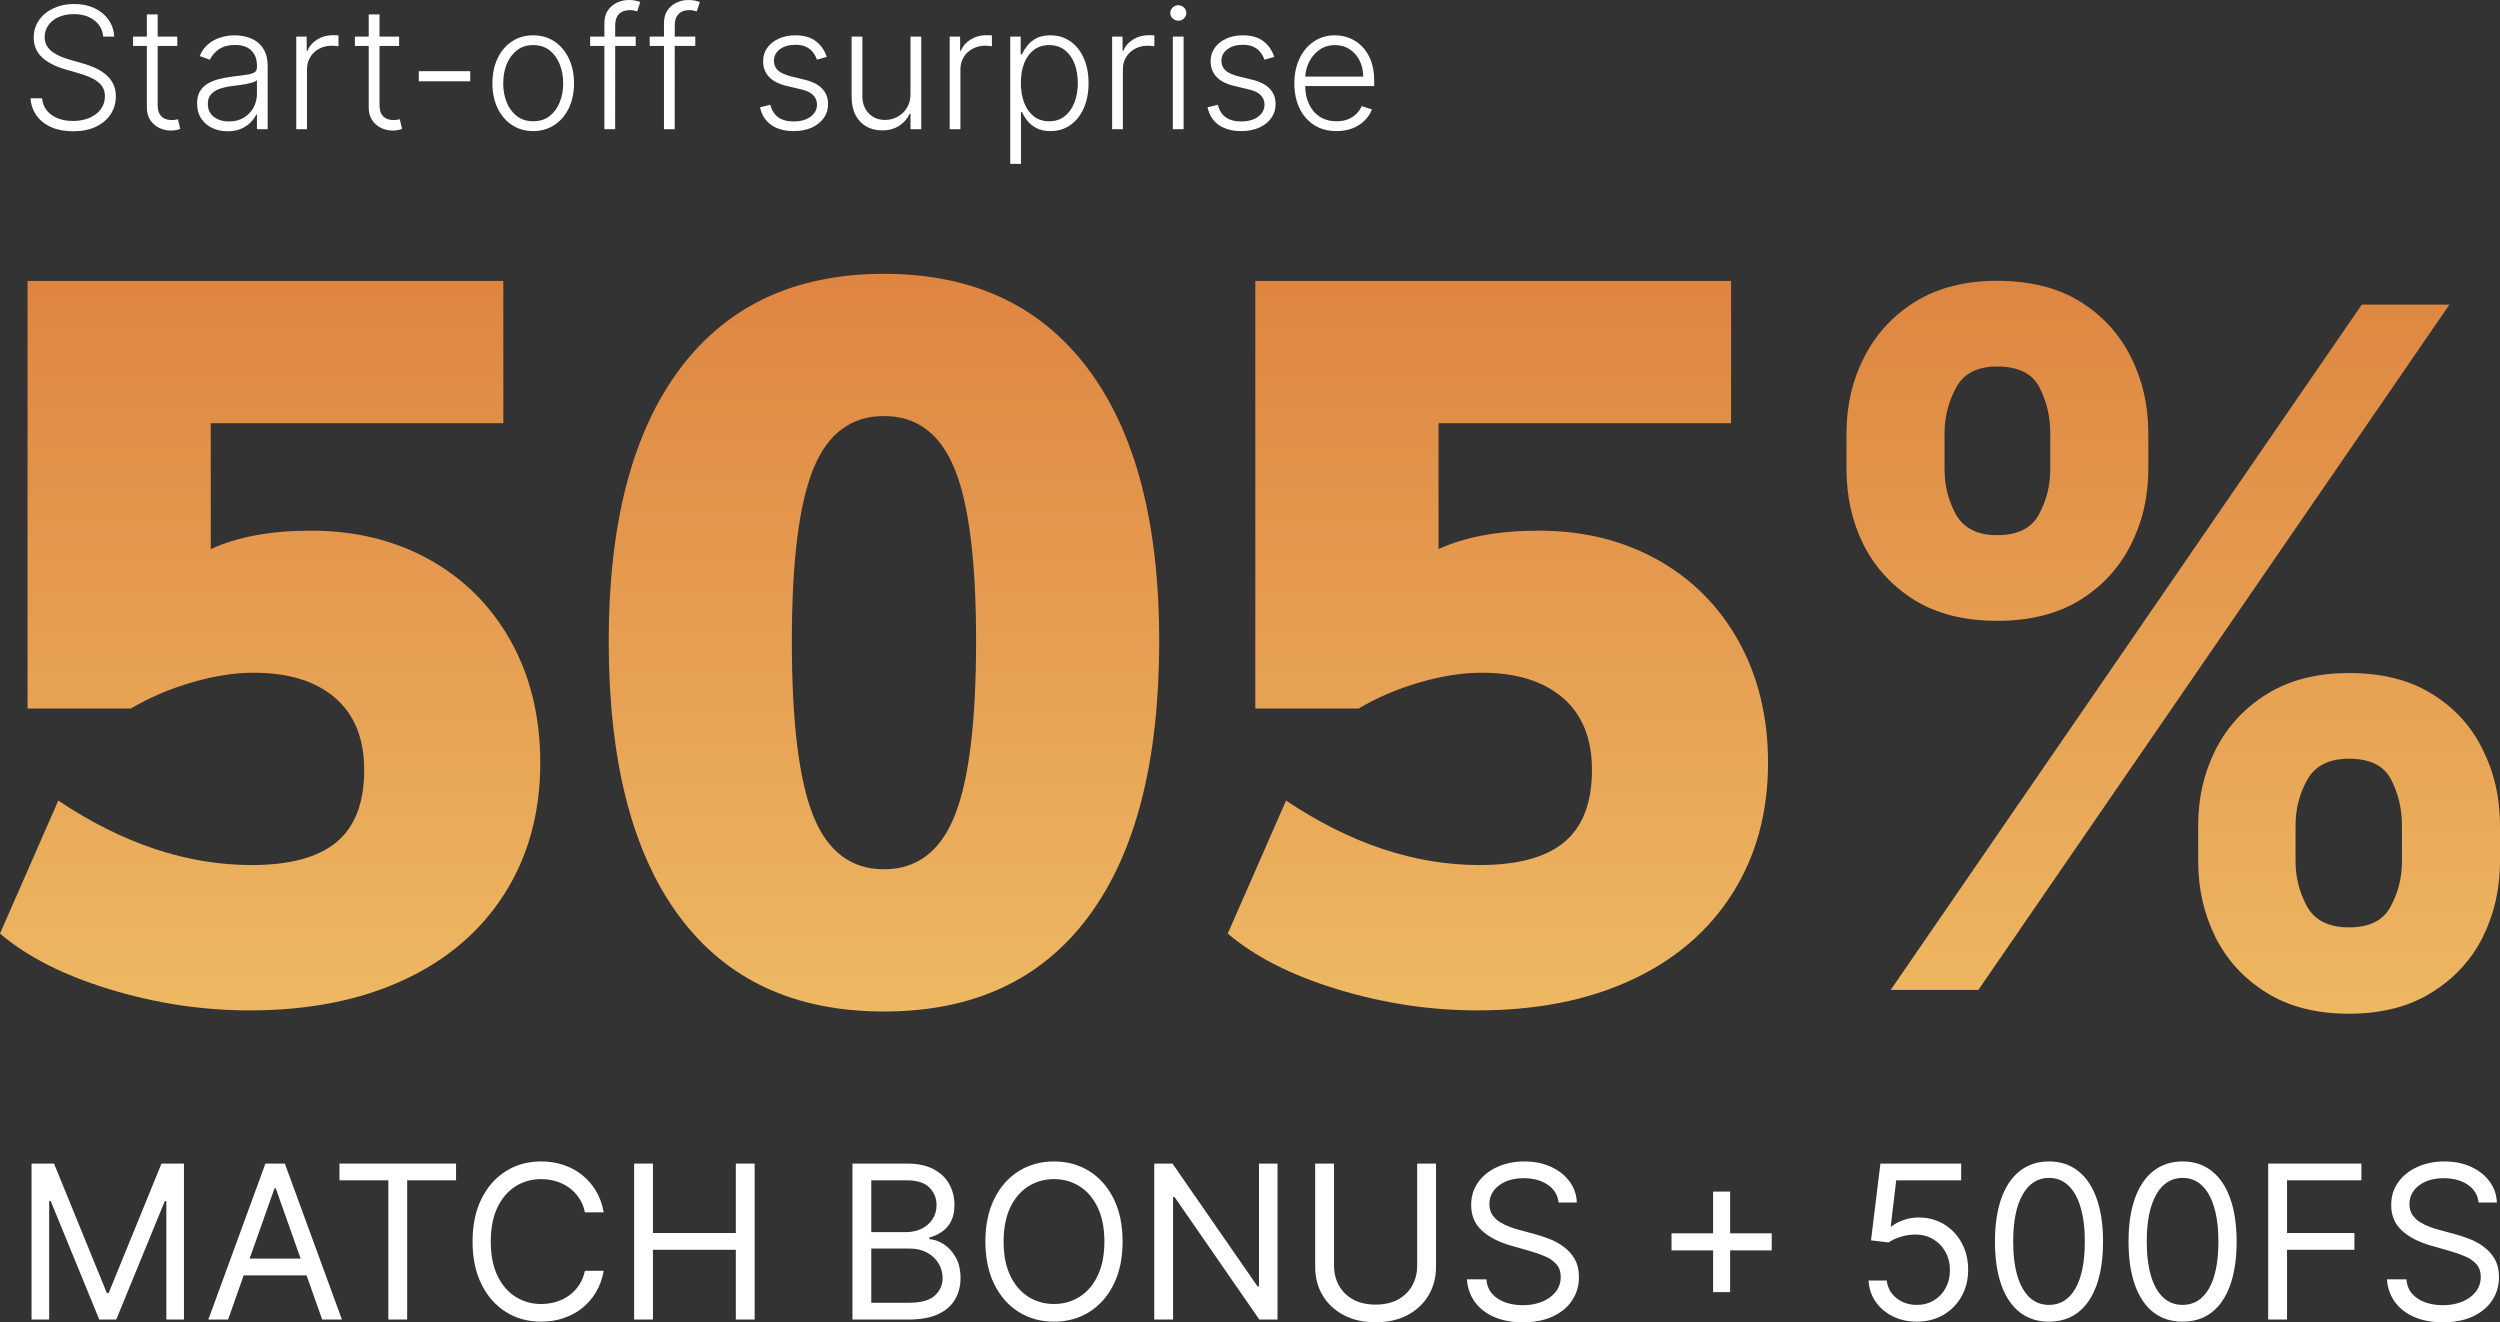 <svg width="2456" height="1299" viewBox="0 0 2456 1299" fill="none" xmlns="http://www.w3.org/2000/svg">
<rect x="0" y="0" width="2456" height="1299" fill="#333333" stroke="none"/>
<path d="M422.153 549.901C456.325 569.016 482.968 595.829 502.084 630.339C521.2 664.849 530.758 704.603 530.758 749.432C530.758 798.321 519.001 841.204 495.571 878.082C472.142 914.96 438.901 943.211 396.017 963.003C353.134 982.796 302.891 992.607 245.29 992.607C199.024 992.607 153.349 985.756 108.097 971.969C62.845 958.267 26.813 939.997 0 917.159L57.263 786.479C120.277 828.686 183.545 849.831 247.236 849.831C284.791 849.831 312.534 842.304 330.635 827.248C348.735 812.192 357.786 788.509 357.786 756.367C357.786 725.579 348.228 701.896 329.112 685.487C309.996 669.078 283.353 660.873 249.181 660.873C230.404 660.873 210.104 664.087 188.366 670.431C166.628 676.775 146.667 685.318 128.566 696.06H27.067V276.021H494.472V415.752H207.059V539.412C233.195 527.401 266.013 521.311 305.598 521.311C349.158 521.311 387.982 530.869 422.153 549.901Z" fill="url(#paint0_linear_1079_152)"/>
<path d="M1628.31 549.901C1662.48 569.016 1689.12 595.829 1708.24 630.339C1727.35 664.849 1736.91 704.603 1736.91 749.432C1736.91 798.321 1725.15 841.204 1701.72 878.082C1678.29 914.96 1645.05 943.211 1602.17 963.003C1559.29 982.796 1509.04 992.607 1451.44 992.607C1405.18 992.607 1359.5 985.756 1314.25 971.969C1269 958.267 1232.97 939.997 1206.15 917.159L1263.41 786.479C1326.43 828.686 1389.7 849.831 1453.39 849.831C1490.94 849.831 1518.69 842.304 1536.79 827.248C1554.89 812.192 1563.94 788.509 1563.94 756.367C1563.94 725.579 1554.38 701.896 1535.26 685.487C1516.15 669.078 1489.51 660.873 1455.33 660.873C1436.56 660.873 1416.26 664.087 1394.52 670.431C1372.78 676.775 1352.82 685.318 1334.72 696.06H1233.22V276.021H1700.62V415.752H1413.21V539.412C1439.35 527.401 1472.17 521.311 1511.75 521.311C1555.31 521.311 1594.13 530.869 1628.31 549.901Z" fill="url(#paint1_linear_1079_152)"/>
<path d="M667.358 900.242C621.091 837.905 598 747.824 598 629.831C598 513.952 621.26 424.802 667.865 362.464C714.471 300.127 781.291 269 868.412 269C955.532 269 1022.35 300.127 1068.96 362.464C1115.56 424.802 1138.82 513.868 1138.82 629.831C1138.82 747.739 1115.73 837.905 1069.47 900.242C1023.2 962.58 956.209 993.706 868.412 993.706C780.615 993.706 713.625 962.58 667.358 900.242ZM937.77 801.703C951.81 766.855 958.915 709.592 958.915 629.831C958.915 551.422 951.895 495.006 937.77 460.496C923.729 425.986 900.553 408.731 868.412 408.731C836.27 408.731 813.094 425.986 799.054 460.496C785.013 495.006 777.908 551.422 777.908 629.831C777.908 709.592 784.928 766.855 799.054 801.703C813.094 836.551 836.27 853.975 868.412 853.975C900.553 853.975 923.729 836.551 937.77 801.703Z" fill="url(#paint2_linear_1079_152)"/>
<path d="M2159.49 846.287V810.781C2159.49 783.822 2165.19 759.055 2176.58 736.479C2188.2 713.685 2204.96 695.493 2226.88 681.904C2249.01 668.096 2275.97 661.192 2307.74 661.192C2339.96 661.192 2367.03 667.986 2388.94 681.575C2411.07 695.164 2427.73 713.356 2438.91 736.15C2450.3 758.726 2456 783.603 2456 810.781V846.287C2456 873.246 2450.3 898.123 2438.91 920.918C2427.51 943.493 2410.75 961.575 2388.61 975.164C2366.48 988.972 2339.52 995.876 2307.74 995.876C2275.53 995.876 2248.46 988.972 2226.55 975.164C2204.63 961.575 2187.98 943.493 2176.58 920.918C2165.19 898.123 2159.49 873.246 2159.49 846.287ZM2255.15 810.781V846.287C2255.15 861.849 2258.87 876.534 2266.33 890.342C2274 904.15 2287.8 911.055 2307.74 911.055C2327.69 911.055 2341.28 904.26 2348.51 890.671C2355.96 877.082 2359.68 862.287 2359.68 846.287V810.781C2359.68 794.781 2356.18 779.876 2349.16 766.068C2342.15 752.26 2328.35 745.356 2307.74 745.356C2288.02 745.356 2274.32 752.26 2266.65 766.068C2258.98 779.876 2255.15 794.781 2255.15 810.781ZM1814 460.972V425.465C1814 398.287 1819.81 373.411 1831.42 350.835C1843.04 328.041 1859.8 309.849 1881.72 296.26C1903.85 282.671 1930.59 275.876 1961.93 275.876C1994.36 275.876 2021.54 282.671 2043.45 296.26C2065.37 309.849 2082.02 328.041 2093.42 350.835C2104.81 373.411 2110.51 398.287 2110.51 425.465V460.972C2110.51 488.15 2104.7 513.027 2093.09 535.603C2081.69 558.178 2064.93 576.26 2042.79 589.849C2020.88 603.219 1993.92 609.904 1961.93 609.904C1929.93 609.904 1902.87 603.109 1880.73 589.52C1858.82 575.712 1842.16 557.63 1830.76 535.274C1819.59 512.698 1814 487.931 1814 460.972ZM1910.32 425.465V460.972C1910.32 476.972 1914.04 491.767 1921.49 505.356C1929.16 518.945 1942.64 525.739 1961.93 525.739C1982.09 525.739 1995.78 518.945 2003.02 505.356C2010.47 491.767 2014.19 476.972 2014.19 460.972V425.465C2014.19 409.466 2010.69 394.561 2003.67 380.753C1996.66 366.945 1982.75 360.041 1961.93 360.041C1942.42 360.041 1928.94 367.055 1921.49 381.082C1914.04 395.109 1910.32 409.904 1910.32 425.465ZM1857.39 972.534L2320.24 299.219H2406.36L1943.52 972.534H1857.39Z" fill="url(#paint3_linear_1079_152)"/>
<path d="M31 1143.09H53.07L104.966 1270.27H106.755L158.651 1143.09H180.721V1296.31H163.423V1179.9H161.931L114.211 1296.31H97.51L49.79 1179.9H48.298V1296.31H31V1143.09Z" fill="white"/>
<path d="M224.06 1296.31H204.674L260.745 1143.09H279.833L335.904 1296.31H316.517L270.885 1167.33H269.692L224.06 1296.31ZM231.218 1236.46H309.359V1252.92H231.218V1236.46Z" fill="white"/>
<path d="M333.499 1159.55V1143.09H448.027V1159.55H400.009V1296.31H381.517V1159.55H333.499Z" fill="white"/>
<path d="M593.087 1190.97H574.596C573.502 1185.64 571.589 1180.95 568.855 1176.91C566.17 1172.87 562.89 1169.48 559.013 1166.73C555.185 1163.94 550.935 1161.85 546.262 1160.45C541.59 1159.05 536.718 1158.36 531.648 1158.36C522.403 1158.36 514.027 1160.7 506.521 1165.39C499.064 1170.08 493.124 1176.98 488.7 1186.11C484.326 1195.24 482.139 1206.43 482.139 1219.7C482.139 1232.97 484.326 1244.16 488.7 1253.29C493.124 1262.42 499.064 1269.33 506.521 1274.01C514.027 1278.7 522.403 1281.05 531.648 1281.05C536.718 1281.05 541.59 1280.35 546.262 1278.95C550.935 1277.55 555.185 1275.48 559.013 1272.74C562.89 1269.95 566.17 1266.53 568.855 1262.49C571.589 1258.4 573.502 1253.71 574.596 1248.43H593.087C591.696 1256.26 589.161 1263.27 585.482 1269.45C581.804 1275.63 577.231 1280.9 571.763 1285.23C566.295 1289.52 560.156 1292.79 553.346 1295.04C546.586 1297.28 539.353 1298.4 531.648 1298.4C518.625 1298.4 507.043 1295.21 496.902 1288.83C486.762 1282.44 478.784 1273.36 472.968 1261.59C467.152 1249.82 464.244 1235.86 464.244 1219.7C464.244 1203.54 467.152 1189.58 472.968 1177.81C478.784 1166.04 486.762 1156.96 496.902 1150.58C507.043 1144.19 518.625 1141 531.648 1141C539.353 1141 546.586 1142.12 553.346 1144.37C560.156 1146.61 566.295 1149.9 571.763 1154.24C577.231 1158.53 581.804 1163.77 585.482 1169.95C589.161 1176.09 591.696 1183.09 593.087 1190.97Z" fill="white"/>
<path d="M622.968 1296.31V1143.09H641.46V1211.32H722.882V1143.09H741.373V1296.31H722.882V1227.78H641.46V1296.31H622.968Z" fill="white"/>
<path d="M837.447 1296.31V1143.09H890.833C901.471 1143.09 910.244 1144.94 917.154 1148.63C924.063 1152.27 929.208 1157.18 932.588 1163.37C935.968 1169.5 937.658 1176.31 937.658 1183.79C937.658 1190.38 936.49 1195.81 934.154 1200.1C931.867 1204.39 928.835 1207.78 925.057 1210.27C921.329 1212.77 917.278 1214.61 912.904 1215.81V1217.31C917.576 1217.61 922.274 1219.25 926.996 1222.24C931.718 1225.24 935.67 1229.53 938.851 1235.11C942.033 1240.7 943.623 1247.53 943.623 1255.61C943.623 1263.29 941.883 1270.2 938.404 1276.33C934.924 1282.47 929.432 1287.33 921.926 1290.92C914.42 1294.51 904.652 1296.31 892.623 1296.31H837.447ZM855.938 1279.85H892.623C904.702 1279.85 913.276 1277.5 918.347 1272.82C923.467 1268.08 926.027 1262.34 926.027 1255.61C926.027 1250.42 924.709 1245.64 922.075 1241.25C919.44 1236.81 915.687 1233.27 910.816 1230.62C905.945 1227.93 900.178 1226.58 893.517 1226.58H855.938V1279.85ZM855.938 1210.42H890.237C895.804 1210.42 900.825 1209.33 905.298 1207.13C909.822 1204.94 913.401 1201.85 916.035 1197.86C918.72 1193.87 920.062 1189.18 920.062 1183.79C920.062 1177.06 917.725 1171.35 913.053 1166.66C908.38 1161.92 900.974 1159.55 890.833 1159.55H855.938V1210.42Z" fill="white"/>
<path d="M1102.85 1219.7C1102.85 1235.86 1099.94 1249.82 1094.13 1261.59C1088.31 1273.36 1080.33 1282.44 1070.19 1288.83C1060.05 1295.21 1048.47 1298.4 1035.45 1298.4C1022.42 1298.4 1010.84 1295.21 1000.7 1288.83C990.56 1282.44 982.582 1273.36 976.766 1261.59C970.95 1249.82 968.042 1235.86 968.042 1219.7C968.042 1203.54 970.95 1189.58 976.766 1177.81C982.582 1166.04 990.56 1156.96 1000.7 1150.58C1010.84 1144.19 1022.42 1141 1035.45 1141C1048.47 1141 1060.05 1144.19 1070.19 1150.58C1080.33 1156.96 1088.31 1166.04 1094.13 1177.81C1099.94 1189.58 1102.85 1203.54 1102.85 1219.7ZM1084.96 1219.7C1084.96 1206.43 1082.74 1195.24 1078.32 1186.11C1073.95 1176.98 1068.01 1170.08 1060.5 1165.39C1053.04 1160.7 1044.69 1158.36 1035.45 1158.36C1026.2 1158.36 1017.83 1160.7 1010.32 1165.39C1002.86 1170.08 996.923 1176.98 992.499 1186.11C988.124 1195.24 985.937 1206.43 985.937 1219.7C985.937 1232.97 988.124 1244.16 992.499 1253.29C996.923 1262.42 1002.86 1269.33 1010.32 1274.01C1017.83 1278.7 1026.2 1281.05 1035.45 1281.05C1044.69 1281.05 1053.04 1278.7 1060.5 1274.01C1068.01 1269.33 1073.95 1262.42 1078.32 1253.29C1082.74 1244.16 1084.96 1232.97 1084.96 1219.7Z" fill="white"/>
<path d="M1255.03 1143.09V1296.31H1237.14L1153.93 1176.01H1152.43V1296.31H1133.94V1143.09H1151.84L1235.35 1263.69H1236.84V1143.09H1255.03Z" fill="white"/>
<path d="M1392.25 1143.09H1410.74V1244.54C1410.74 1255.01 1408.28 1264.36 1403.36 1272.59C1398.48 1280.77 1391.6 1287.23 1382.7 1291.97C1373.8 1296.66 1363.37 1299 1351.39 1299C1339.41 1299 1328.97 1296.66 1320.07 1291.97C1311.17 1287.23 1304.26 1280.77 1299.34 1272.59C1294.47 1264.36 1292.03 1255.01 1292.03 1244.54V1143.09H1310.53V1243.04C1310.53 1250.52 1312.17 1257.18 1315.45 1263.02C1318.73 1268.8 1323.4 1273.36 1329.46 1276.71C1335.58 1280 1342.89 1281.64 1351.39 1281.64C1359.89 1281.64 1367.19 1280 1373.31 1276.71C1379.42 1273.36 1384.09 1268.8 1387.32 1263.02C1390.61 1257.18 1392.25 1250.52 1392.25 1243.04V1143.09Z" fill="white"/>
<path d="M1531.17 1181.4C1530.28 1173.82 1526.65 1167.93 1520.29 1163.74C1513.92 1159.55 1506.12 1157.46 1496.88 1157.46C1490.11 1157.46 1484.2 1158.56 1479.13 1160.75C1474.11 1162.94 1470.18 1165.96 1467.35 1169.8C1464.56 1173.64 1463.17 1178.01 1463.17 1182.89C1463.17 1186.98 1464.14 1190.5 1466.08 1193.44C1468.07 1196.33 1470.6 1198.75 1473.69 1200.7C1476.77 1202.59 1480 1204.17 1483.38 1205.41C1486.76 1206.61 1489.87 1207.58 1492.7 1208.33L1508.21 1212.52C1512.19 1213.57 1516.61 1215.01 1521.48 1216.86C1526.4 1218.7 1531.1 1221.22 1535.57 1224.41C1540.1 1227.56 1543.82 1231.6 1546.76 1236.53C1549.69 1241.47 1551.16 1247.53 1551.16 1254.71C1551.16 1262.99 1548.99 1270.47 1544.67 1277.16C1540.39 1283.84 1534.13 1289.15 1525.88 1293.09C1517.68 1297.03 1507.71 1299 1495.98 1299C1485.04 1299 1475.58 1297.23 1467.57 1293.69C1459.62 1290.15 1453.36 1285.21 1448.78 1278.88C1444.26 1272.54 1441.7 1265.19 1441.1 1256.81H1460.19C1460.69 1262.59 1462.63 1267.38 1466.01 1271.17C1469.44 1274.91 1473.76 1277.7 1478.98 1279.55C1484.25 1281.34 1489.92 1282.24 1495.98 1282.24C1503.04 1282.24 1509.38 1281.1 1514.99 1278.8C1520.61 1276.46 1525.06 1273.22 1528.34 1269.08C1531.62 1264.89 1533.26 1260 1533.26 1254.41C1533.26 1249.33 1531.84 1245.19 1529.01 1241.99C1526.18 1238.8 1522.45 1236.21 1517.83 1234.21C1513.2 1232.22 1508.21 1230.47 1502.84 1228.98L1484.05 1223.59C1472.12 1220.15 1462.68 1215.24 1455.72 1208.85C1448.76 1202.47 1445.28 1194.12 1445.28 1183.79C1445.28 1175.21 1447.59 1167.73 1452.21 1161.35C1456.88 1154.91 1463.15 1149.93 1471 1146.39C1478.91 1142.8 1487.73 1141 1497.47 1141C1507.31 1141 1516.06 1142.77 1523.72 1146.31C1531.37 1149.8 1537.44 1154.59 1541.91 1160.68C1546.43 1166.76 1548.82 1173.67 1549.07 1181.4H1531.17Z" fill="white"/>
<path d="M1682.96 1269.38V1170.63H1699.67V1269.38H1682.96ZM1642.1 1228.38V1211.62H1740.53V1228.38H1642.1Z" fill="white"/>
<path d="M1883.11 1298.4C1874.36 1298.4 1866.48 1296.66 1859.47 1293.16C1852.46 1289.67 1846.85 1284.89 1842.62 1278.8C1838.4 1272.72 1836.08 1265.78 1835.69 1258H1853.58C1854.28 1264.94 1857.41 1270.67 1862.98 1275.21C1868.59 1279.7 1875.3 1281.94 1883.11 1281.94C1889.37 1281.94 1894.94 1280.47 1899.81 1277.53C1904.73 1274.59 1908.58 1270.55 1911.37 1265.41C1914.2 1260.22 1915.62 1254.36 1915.62 1247.83C1915.62 1241.15 1914.15 1235.19 1911.22 1229.95C1908.33 1224.66 1904.36 1220.5 1899.29 1217.46C1894.22 1214.41 1888.43 1212.87 1881.91 1212.82C1877.24 1212.77 1872.45 1213.49 1867.52 1214.99C1862.6 1216.43 1858.55 1218.3 1855.37 1220.6L1838.07 1218.5L1847.32 1143.09H1926.65V1159.55H1862.83L1857.46 1204.74H1858.35C1861.48 1202.24 1865.41 1200.18 1870.13 1198.53C1874.86 1196.88 1879.78 1196.06 1884.9 1196.06C1894.24 1196.06 1902.57 1198.3 1909.88 1202.79C1917.23 1207.23 1923 1213.32 1927.17 1221.05C1931.4 1228.78 1933.51 1237.61 1933.51 1247.53C1933.51 1257.31 1931.32 1266.03 1926.95 1273.71C1922.63 1281.34 1916.66 1287.38 1909.06 1291.82C1901.45 1296.21 1892.8 1298.4 1883.11 1298.4Z" fill="white"/>
<path d="M2012.94 1298.4C2001.71 1298.4 1992.14 1295.33 1984.23 1289.2C1976.33 1283.02 1970.29 1274.06 1966.11 1262.34C1961.94 1250.57 1959.85 1236.36 1959.85 1219.7C1959.85 1203.14 1961.94 1189 1966.11 1177.28C1970.34 1165.51 1976.4 1156.54 1984.31 1150.35C1992.26 1144.12 2001.8 1141 2012.94 1141C2024.07 1141 2033.59 1144.12 2041.5 1150.35C2049.45 1156.54 2055.51 1165.51 2059.69 1177.28C2063.91 1189 2066.03 1203.14 2066.03 1219.7C2066.03 1236.36 2063.94 1250.57 2059.76 1262.34C2055.59 1274.06 2049.55 1283.02 2041.65 1289.2C2033.74 1295.33 2024.17 1298.4 2012.94 1298.4ZM2012.94 1281.94C2024.07 1281.94 2032.72 1276.56 2038.89 1265.78C2045.05 1255.01 2048.13 1239.65 2048.13 1219.7C2048.13 1206.43 2046.72 1195.14 2043.88 1185.81C2041.1 1176.49 2037.07 1169.38 2031.8 1164.49C2026.58 1159.6 2020.3 1157.16 2012.94 1157.16C2001.9 1157.16 1993.28 1162.62 1987.07 1173.54C1980.85 1184.42 1977.75 1199.8 1977.75 1219.7C1977.75 1232.97 1979.14 1244.24 1981.92 1253.52C1984.7 1262.79 1988.71 1269.85 1993.93 1274.69C1999.19 1279.52 2005.53 1281.94 2012.94 1281.94Z" fill="white"/>
<path d="M2144.17 1298.4C2132.93 1298.4 2123.37 1295.33 2115.46 1289.2C2107.56 1283.02 2101.52 1274.06 2097.34 1262.34C2093.17 1250.57 2091.08 1236.36 2091.08 1219.7C2091.08 1203.14 2093.17 1189 2097.34 1177.28C2101.57 1165.51 2107.63 1156.54 2115.54 1150.35C2123.49 1144.12 2133.03 1141 2144.17 1141C2155.3 1141 2164.82 1144.12 2172.73 1150.35C2180.68 1156.54 2186.74 1165.51 2190.92 1177.28C2195.14 1189 2197.26 1203.14 2197.26 1219.7C2197.26 1236.36 2195.17 1250.57 2190.99 1262.34C2186.82 1274.06 2180.78 1283.02 2172.88 1289.2C2164.97 1295.33 2155.4 1298.4 2144.17 1298.4ZM2144.17 1281.94C2155.3 1281.94 2163.95 1276.56 2170.12 1265.78C2176.28 1255.01 2179.36 1239.65 2179.36 1219.7C2179.36 1206.43 2177.95 1195.14 2175.11 1185.81C2172.33 1176.49 2168.3 1169.38 2163.03 1164.49C2157.81 1159.6 2151.53 1157.16 2144.17 1157.16C2133.13 1157.16 2124.51 1162.62 2118.3 1173.54C2112.08 1184.42 2108.98 1199.8 2108.98 1219.7C2108.98 1232.97 2110.37 1244.24 2113.15 1253.52C2115.93 1262.79 2119.94 1269.85 2125.16 1274.69C2130.42 1279.52 2136.76 1281.94 2144.17 1281.94Z" fill="white"/>
<path d="M2228.27 1296.31V1143.09H2319.84V1159.55H2246.77V1211.32H2312.98V1227.78H2246.77V1296.31H2228.27Z" fill="white"/>
<path d="M2435.02 1181.4C2434.12 1173.82 2430.49 1167.93 2424.13 1163.74C2417.77 1159.55 2409.96 1157.46 2400.72 1157.46C2393.96 1157.46 2388.04 1158.56 2382.97 1160.75C2377.95 1162.94 2374.03 1165.96 2371.19 1169.8C2368.41 1173.64 2367.02 1178.01 2367.02 1182.89C2367.02 1186.98 2367.99 1190.5 2369.92 1193.44C2371.91 1196.33 2374.45 1198.75 2377.53 1200.7C2380.61 1202.59 2383.84 1204.17 2387.22 1205.41C2390.6 1206.61 2393.71 1207.58 2396.54 1208.33L2412.05 1212.52C2416.03 1213.57 2420.45 1215.01 2425.32 1216.86C2430.25 1218.7 2434.94 1221.22 2439.42 1224.41C2443.94 1227.56 2447.67 1231.6 2450.6 1236.53C2453.53 1241.47 2455 1247.53 2455 1254.71C2455 1262.99 2452.84 1270.47 2448.51 1277.16C2444.24 1283.84 2437.97 1289.15 2429.72 1293.09C2421.52 1297.03 2411.56 1299 2399.82 1299C2388.89 1299 2379.42 1297.23 2371.42 1293.69C2363.46 1290.15 2357.2 1285.21 2352.63 1278.88C2348.1 1272.54 2345.54 1265.19 2344.95 1256.81H2364.03C2364.53 1262.59 2366.47 1267.38 2369.85 1271.17C2373.28 1274.91 2377.6 1277.7 2382.82 1279.55C2388.09 1281.34 2393.76 1282.24 2399.82 1282.24C2406.88 1282.24 2413.22 1281.1 2418.84 1278.8C2424.45 1276.46 2428.9 1273.22 2432.18 1269.08C2435.46 1264.89 2437.1 1260 2437.1 1254.41C2437.1 1249.33 2435.69 1245.19 2432.86 1241.99C2430.02 1238.8 2426.29 1236.21 2421.67 1234.21C2417.05 1232.22 2412.05 1230.47 2406.68 1228.98L2387.89 1223.59C2375.96 1220.15 2366.52 1215.24 2359.56 1208.85C2352.6 1202.47 2349.12 1194.12 2349.12 1183.79C2349.12 1175.21 2351.43 1167.73 2356.06 1161.35C2360.73 1154.91 2366.99 1149.93 2374.85 1146.39C2382.75 1142.8 2391.57 1141 2401.32 1141C2411.16 1141 2419.91 1142.77 2427.56 1146.31C2435.22 1149.8 2441.28 1154.59 2445.75 1160.68C2450.28 1166.76 2452.66 1173.67 2452.91 1181.4H2435.02Z" fill="white"/>
<path d="M101.427 35.942C100.756 29.192 97.772 23.823 92.477 19.836C87.181 15.849 80.523 13.856 72.501 13.856C66.85 13.856 61.871 14.823 57.563 16.757C53.295 18.692 49.937 21.376 47.486 24.81C45.076 28.205 43.871 32.074 43.871 36.416C43.871 39.614 44.562 42.416 45.945 44.824C47.328 47.232 49.186 49.305 51.517 51.042C53.888 52.739 56.496 54.2 59.342 55.423C62.226 56.647 65.131 57.673 68.055 58.502L80.859 62.174C84.731 63.239 88.604 64.601 92.477 66.259C96.35 67.917 99.886 70.009 103.087 72.536C106.328 75.023 108.916 78.082 110.852 81.714C112.828 85.306 113.816 89.629 113.816 94.681C113.816 101.155 112.137 106.978 108.778 112.149C105.419 117.321 100.598 121.426 94.314 124.466C88.031 127.466 80.503 128.966 71.73 128.966C63.471 128.966 56.299 127.604 50.213 124.88C44.127 122.117 39.346 118.307 35.868 113.452C32.391 108.597 30.435 102.971 30 96.576H41.381C41.776 101.353 43.357 105.399 46.123 108.715C48.889 112.031 52.485 114.557 56.911 116.294C61.337 117.992 66.277 118.84 71.73 118.84C77.776 118.84 83.151 117.834 87.853 115.821C92.595 113.768 96.31 110.926 98.997 107.294C101.724 103.623 103.087 99.359 103.087 94.504C103.087 90.398 102.02 86.964 99.886 84.201C97.752 81.398 94.769 79.049 90.936 77.154C87.142 75.26 82.736 73.582 77.717 72.121L63.194 67.858C53.671 65.016 46.281 61.088 41.025 56.075C35.77 51.061 33.142 44.666 33.142 36.89C33.142 30.376 34.88 24.652 38.358 19.718C41.875 14.744 46.617 10.875 52.584 8.112C58.591 5.309 65.328 3.908 72.797 3.908C80.345 3.908 87.023 5.29 92.832 8.053C98.641 10.816 103.245 14.626 106.644 19.481C110.082 24.297 111.919 29.784 112.156 35.942H101.427Z" fill="white"/>
<path d="M174.159 35.942V45.12H130.71V35.942H174.159ZM144.284 14.152H154.894V103.149C154.894 106.939 155.546 109.919 156.85 112.09C158.154 114.222 159.854 115.742 161.948 116.65C164.043 117.518 166.275 117.952 168.646 117.952C170.029 117.952 171.215 117.873 172.203 117.715C173.191 117.518 174.06 117.321 174.811 117.123L177.063 126.656C176.036 127.051 174.771 127.407 173.27 127.722C171.768 128.078 169.911 128.255 167.698 128.255C163.825 128.255 160.091 127.407 156.495 125.709C152.938 124.012 150.014 121.485 147.722 118.13C145.43 114.774 144.284 110.61 144.284 105.636V14.152Z" fill="white"/>
<path d="M223.551 128.966C218.058 128.966 213.039 127.9 208.495 125.768C203.95 123.597 200.334 120.479 197.647 116.413C194.96 112.307 193.616 107.333 193.616 101.491C193.616 96.991 194.466 93.201 196.165 90.122C197.864 87.043 200.275 84.517 203.397 82.543C206.519 80.569 210.214 79.01 214.481 77.865C218.749 76.72 223.452 75.832 228.589 75.2C233.687 74.569 237.994 74.016 241.511 73.543C245.068 73.069 247.775 72.319 249.632 71.292C251.489 70.266 252.418 68.608 252.418 66.319V64.187C252.418 57.989 250.561 53.114 246.846 49.561C243.171 45.969 237.876 44.173 230.96 44.173C224.4 44.173 219.046 45.614 214.896 48.495C210.787 51.377 207.902 54.772 206.242 58.68L196.224 55.068C198.279 50.094 201.125 46.127 204.76 43.166C208.396 40.166 212.466 38.015 216.971 36.712C221.476 35.37 226.04 34.699 230.664 34.699C234.141 34.699 237.757 35.153 241.511 36.061C245.305 36.969 248.822 38.548 252.062 40.798C255.303 43.008 257.931 46.107 259.946 50.094C261.961 54.042 262.969 59.055 262.969 65.134V126.893H252.418V112.505H251.766C250.501 115.189 248.624 117.794 246.135 120.321C243.645 122.847 240.523 124.92 236.769 126.538C233.015 128.157 228.609 128.966 223.551 128.966ZM224.973 119.314C230.585 119.314 235.445 118.071 239.555 115.584C243.665 113.097 246.826 109.801 249.039 105.695C251.292 101.55 252.418 96.991 252.418 92.017V78.872C251.628 79.622 250.304 80.293 248.446 80.885C246.629 81.477 244.515 82.01 242.104 82.484C239.733 82.918 237.362 83.293 234.991 83.609C232.62 83.924 230.486 84.201 228.589 84.438C223.452 85.069 219.065 86.056 215.43 87.398C211.794 88.74 209.008 90.596 207.072 92.964C205.136 95.293 204.167 98.293 204.167 101.965C204.167 107.491 206.143 111.774 210.095 114.814C214.047 117.814 219.006 119.314 224.973 119.314Z" fill="white"/>
<path d="M291.036 126.893V35.942H301.291V49.916H302.062C303.879 45.337 307.041 41.646 311.546 38.844C316.09 36.002 321.227 34.58 326.957 34.58C327.827 34.58 328.795 34.6 329.862 34.64C330.929 34.679 331.818 34.718 332.529 34.758V45.475C332.055 45.397 331.225 45.278 330.04 45.12C328.854 44.962 327.57 44.883 326.187 44.883C321.445 44.883 317.216 45.89 313.502 47.903C309.827 49.877 306.922 52.621 304.788 56.134C302.654 59.647 301.587 63.654 301.587 68.154V126.893H291.036Z" fill="white"/>
<path d="M392.102 35.942V45.12H348.652V35.942H392.102ZM362.227 14.152H372.837V103.149C372.837 106.939 373.489 109.919 374.793 112.09C376.097 114.222 377.796 115.742 379.891 116.65C381.985 117.518 384.218 117.952 386.589 117.952C387.972 117.952 389.158 117.873 390.146 117.715C391.133 117.518 392.003 117.321 392.754 117.123L395.006 126.656C393.979 127.051 392.714 127.407 391.212 127.722C389.711 128.078 387.854 128.255 385.641 128.255C381.768 128.255 378.033 127.407 374.437 125.709C370.881 124.012 367.957 121.485 365.665 118.13C363.373 114.774 362.227 110.61 362.227 105.636V14.152Z" fill="white"/>
<path d="M461.943 69.93V79.878H411.44V69.93H461.943Z" fill="white"/>
<path d="M523.827 128.788C515.964 128.788 509.008 126.795 502.962 122.808C496.956 118.821 492.253 113.314 488.855 106.287C485.456 99.221 483.757 91.07 483.757 81.832C483.757 72.516 485.456 64.325 488.855 57.259C492.253 50.153 496.956 44.627 502.962 40.679C509.008 36.692 515.964 34.699 523.827 34.699C531.691 34.699 538.627 36.692 544.633 40.679C550.64 44.666 555.342 50.193 558.741 57.259C562.179 64.325 563.898 72.516 563.898 81.832C563.898 91.07 562.199 99.221 558.8 106.287C555.402 113.314 550.679 118.821 544.633 122.808C538.627 126.795 531.691 128.788 523.827 128.788ZM523.827 119.136C530.15 119.136 535.505 117.439 539.891 114.044C544.278 110.649 547.597 106.129 549.85 100.484C552.142 94.839 553.288 88.622 553.288 81.832C553.288 75.043 552.142 68.805 549.85 63.121C547.597 57.437 544.278 52.877 539.891 49.443C535.505 46.008 530.15 44.291 523.827 44.291C517.544 44.291 512.19 46.008 507.764 49.443C503.377 52.877 500.038 57.437 497.746 63.121C495.494 68.805 494.367 75.043 494.367 81.832C494.367 88.622 495.494 94.839 497.746 100.484C500.038 106.129 503.377 110.649 507.764 114.044C512.15 117.439 517.505 119.136 523.827 119.136Z" fill="white"/>
<path d="M624.522 35.942V45.12H579.769V35.942H624.522ZM593.758 126.893V22.619C593.758 17.724 594.884 13.599 597.137 10.244C599.429 6.888 602.412 4.342 606.088 2.605C609.763 0.868 613.655 0 617.765 0C620.531 0 622.823 0.237 624.641 0.711C626.498 1.145 627.96 1.579 629.027 2.013L625.945 11.251C625.155 11.014 624.186 10.737 623.04 10.421C621.894 10.106 620.452 9.948 618.713 9.948C614.129 9.948 610.593 11.231 608.103 13.797C605.613 16.363 604.369 20.034 604.369 24.81L604.309 126.893H593.758Z" fill="white"/>
<path d="M683.043 35.942V45.12H638.289V35.942H683.043ZM652.278 126.893V22.619C652.278 17.724 653.405 13.599 655.657 10.244C657.949 6.888 660.933 4.342 664.608 2.605C668.283 0.868 672.175 0 676.285 0C679.051 0 681.343 0.237 683.161 0.711C685.018 1.145 686.481 1.579 687.547 2.013L684.465 11.251C683.675 11.014 682.707 10.737 681.561 10.421C680.415 10.106 678.972 9.948 677.233 9.948C672.649 9.948 669.113 11.231 666.623 13.797C664.134 16.363 662.889 20.034 662.889 24.81L662.829 126.893H652.278Z" fill="white"/>
<path d="M812.219 55.897L802.558 58.621C801.609 55.897 800.266 53.43 798.527 51.219C796.788 49.009 794.516 47.252 791.71 45.949C788.944 44.647 785.506 43.995 781.396 43.995C775.231 43.995 770.173 45.456 766.221 48.377C762.27 51.298 760.294 55.068 760.294 59.687C760.294 63.595 761.637 66.772 764.325 69.22C767.051 71.628 771.24 73.543 776.891 74.964L790.643 78.339C798.27 80.194 803.98 83.135 807.774 87.162C811.607 91.188 813.524 96.241 813.524 102.32C813.524 107.452 812.101 112.011 809.256 115.998C806.41 119.985 802.439 123.123 797.341 125.413C792.283 127.663 786.415 128.788 779.736 128.788C770.845 128.788 763.514 126.795 757.745 122.808C751.975 118.781 748.281 112.978 746.66 105.399L756.797 102.912C758.101 108.32 760.649 112.406 764.443 115.169C768.276 117.932 773.315 119.314 779.559 119.314C786.553 119.314 792.145 117.755 796.334 114.636C800.522 111.478 802.617 107.531 802.617 102.794C802.617 99.123 801.392 96.043 798.942 93.556C796.492 91.03 792.777 89.175 787.798 87.99L772.92 84.438C765.016 82.543 759.168 79.543 755.374 75.437C751.58 71.332 749.683 66.24 749.683 60.16C749.683 55.147 751.047 50.745 753.773 46.956C756.5 43.127 760.254 40.127 765.036 37.956C769.817 35.784 775.271 34.699 781.396 34.699C789.734 34.699 796.393 36.594 801.372 40.383C806.391 44.133 810.007 49.305 812.219 55.897Z" fill="white"/>
<path d="M894.48 92.135V35.942H905.031V126.893H894.48V111.794H893.65C891.516 116.452 888.137 120.34 883.514 123.459C878.89 126.538 873.239 128.078 866.561 128.078C860.752 128.078 855.595 126.814 851.09 124.288C846.585 121.722 843.048 117.972 840.479 113.038C837.911 108.103 836.626 102.044 836.626 94.859V35.942H847.177V94.208C847.177 101.313 849.272 107.037 853.461 111.38C857.65 115.682 863.024 117.834 869.584 117.834C873.694 117.834 877.645 116.847 881.439 114.873C885.233 112.899 888.354 110.018 890.805 106.228C893.255 102.399 894.48 97.701 894.48 92.135Z" fill="white"/>
<path d="M932.965 126.893V35.942H943.219V49.916H943.99C945.808 45.337 948.969 41.646 953.474 38.844C958.018 36.002 963.156 34.58 968.886 34.58C969.755 34.58 970.723 34.6 971.79 34.64C972.857 34.679 973.746 34.718 974.458 34.758V45.475C973.983 45.397 973.154 45.278 971.968 45.12C970.782 44.962 969.498 44.883 968.115 44.883C963.373 44.883 959.145 45.89 955.43 47.903C951.755 49.877 948.85 52.621 946.716 56.134C944.583 59.647 943.516 63.654 943.516 68.154V126.893H932.965Z" fill="white"/>
<path d="M992.463 161V35.942H1002.72V53.292H1003.96C1005.23 50.568 1006.97 47.785 1009.18 44.943C1011.39 42.061 1014.32 39.633 1017.95 37.659C1021.63 35.686 1026.25 34.699 1031.82 34.699C1039.33 34.699 1045.89 36.673 1051.5 40.62C1057.15 44.528 1061.54 50.015 1064.66 57.081C1067.82 64.108 1069.4 72.299 1069.4 81.655C1069.4 91.05 1067.82 99.28 1064.66 106.346C1061.54 113.413 1057.15 118.919 1051.5 122.867C1045.89 126.814 1039.37 128.788 1031.94 128.788C1026.45 128.788 1021.84 127.801 1018.13 125.828C1014.45 123.854 1011.47 121.426 1009.18 118.544C1006.93 115.623 1005.19 112.781 1003.96 110.018H1003.01V161H992.463ZM1002.9 81.477C1002.9 88.819 1003.98 95.333 1006.16 101.017C1008.37 106.662 1011.53 111.103 1015.64 114.34C1019.79 117.538 1024.81 119.136 1030.7 119.136C1036.74 119.136 1041.84 117.478 1045.99 114.163C1050.18 110.807 1053.36 106.287 1055.53 100.603C1057.75 94.918 1058.85 88.543 1058.85 81.477C1058.85 74.49 1057.76 68.194 1055.59 62.588C1053.46 56.983 1050.3 52.542 1046.11 49.265C1041.92 45.949 1036.78 44.291 1030.7 44.291C1024.77 44.291 1019.73 45.89 1015.58 49.087C1011.43 52.246 1008.27 56.627 1006.1 62.233C1003.96 67.799 1002.9 74.214 1002.9 81.477Z" fill="white"/>
<path d="M1092.55 126.893V35.942H1102.8V49.916H1103.58C1105.39 45.337 1108.55 41.646 1113.06 38.844C1117.6 36.002 1122.74 34.58 1128.47 34.58C1129.34 34.58 1130.31 34.6 1131.38 34.64C1132.44 34.679 1133.33 34.718 1134.04 34.758V45.475C1133.57 45.397 1132.74 45.278 1131.55 45.12C1130.37 44.962 1129.08 44.883 1127.7 44.883C1122.96 44.883 1118.73 45.89 1115.02 47.903C1111.34 49.877 1108.44 52.621 1106.3 56.134C1104.17 59.647 1103.1 63.654 1103.1 68.154V126.893H1092.55Z" fill="white"/>
<path d="M1152.17 126.893V35.942H1162.78V126.893H1152.17ZM1157.56 20.31C1155.39 20.31 1153.53 19.58 1151.99 18.119C1150.45 16.619 1149.68 14.823 1149.68 12.731C1149.68 10.639 1150.45 8.862 1151.99 7.402C1153.53 5.902 1155.39 5.152 1157.56 5.152C1159.73 5.152 1161.59 5.902 1163.13 7.402C1164.67 8.862 1165.44 10.639 1165.44 12.731C1165.44 14.823 1164.67 16.619 1163.13 18.119C1161.59 19.58 1159.73 20.31 1157.56 20.31Z" fill="white"/>
<path d="M1251.85 55.897L1242.19 58.621C1241.24 55.897 1239.9 53.43 1238.16 51.219C1236.42 49.009 1234.15 47.252 1231.34 45.949C1228.58 44.647 1225.14 43.995 1221.03 43.995C1214.87 43.995 1209.81 45.456 1205.86 48.377C1201.9 51.298 1199.93 55.068 1199.93 59.687C1199.93 63.595 1201.27 66.772 1203.96 69.22C1206.69 71.628 1210.87 73.543 1216.53 74.964L1230.28 78.339C1237.9 80.194 1243.61 83.135 1247.41 87.162C1251.24 91.188 1253.16 96.241 1253.16 102.32C1253.16 107.452 1251.74 112.011 1248.89 115.998C1246.04 119.985 1242.07 123.123 1236.98 125.413C1231.92 127.663 1226.05 128.788 1219.37 128.788C1210.48 128.788 1203.15 126.795 1197.38 122.808C1191.61 118.781 1187.92 112.978 1186.29 105.399L1196.43 102.912C1197.74 108.32 1200.28 112.406 1204.08 115.169C1207.91 117.932 1212.95 119.314 1219.19 119.314C1226.19 119.314 1231.78 117.755 1235.97 114.636C1240.16 111.478 1242.25 107.531 1242.25 102.794C1242.25 99.123 1241.03 96.043 1238.58 93.556C1236.13 91.03 1232.41 89.175 1227.43 87.99L1212.55 84.438C1204.65 82.543 1198.8 79.543 1195.01 75.437C1191.21 71.332 1189.32 66.24 1189.32 60.16C1189.32 55.147 1190.68 50.745 1193.41 46.956C1196.13 43.127 1199.89 40.127 1204.67 37.956C1209.45 35.784 1214.91 34.699 1221.03 34.699C1229.37 34.699 1236.03 36.594 1241.01 40.383C1246.03 44.133 1249.64 49.305 1251.85 55.897Z" fill="white"/>
<path d="M1313.07 128.788C1304.57 128.788 1297.22 126.814 1291.02 122.867C1284.82 118.88 1280.01 113.373 1276.62 106.346C1273.26 99.28 1271.58 91.148 1271.58 81.951C1271.58 72.793 1273.26 64.66 1276.62 57.555C1280.01 50.41 1284.7 44.824 1290.66 40.798C1296.67 36.732 1303.61 34.699 1311.47 34.699C1316.41 34.699 1321.17 35.607 1325.76 37.423C1330.34 39.199 1334.45 41.943 1338.09 45.653C1341.76 49.324 1344.67 53.963 1346.8 59.568C1348.93 65.134 1350 71.727 1350 79.345V84.556H1278.87V75.26H1339.21C1339.21 69.417 1338.03 64.167 1335.66 59.509C1333.32 54.812 1330.06 51.101 1325.87 48.377C1321.73 45.653 1316.92 44.291 1311.47 44.291C1305.7 44.291 1300.62 45.831 1296.24 48.91C1291.85 51.989 1288.41 56.055 1285.92 61.108C1283.47 66.161 1282.23 71.687 1282.19 77.687V83.253C1282.19 90.477 1283.43 96.793 1285.92 102.202C1288.45 107.57 1292.03 111.735 1296.65 114.695C1301.28 117.656 1306.75 119.136 1313.07 119.136C1317.38 119.136 1321.15 118.465 1324.39 117.123C1327.67 115.781 1330.42 113.985 1332.63 111.735C1334.88 109.445 1336.58 106.939 1337.73 104.215L1347.75 107.472C1346.36 111.301 1344.09 114.834 1340.93 118.071C1337.81 121.308 1333.9 123.913 1329.19 125.887C1324.53 127.821 1319.16 128.788 1313.07 128.788Z" fill="white"/>
<defs>
<linearGradient id="paint0_linear_1079_152" x1="265.359" y1="992.689" x2="265.359" y2="276.033" gradientUnits="userSpaceOnUse">
<stop stop-color="#EEB863"/>
<stop offset="1" stop-color="#DE8541"/>
</linearGradient>
<linearGradient id="paint1_linear_1079_152" x1="1471.51" y1="992.689" x2="1471.51" y2="276.033" gradientUnits="userSpaceOnUse">
<stop stop-color="#EEB863"/>
<stop offset="1" stop-color="#DE8541"/>
</linearGradient>
<linearGradient id="paint2_linear_1079_152" x1="868.418" y1="993.693" x2="868.418" y2="269.002" gradientUnits="userSpaceOnUse">
<stop stop-color="#EEB863"/>
<stop offset="1" stop-color="#DE8541"/>
</linearGradient>
<linearGradient id="paint3_linear_1079_152" x1="2135" y1="275.876" x2="2135" y2="995.876" gradientUnits="userSpaceOnUse">
<stop stop-color="#DE8641"/>
<stop offset="1" stop-color="#EEB762"/>
</linearGradient>
</defs>
</svg>
